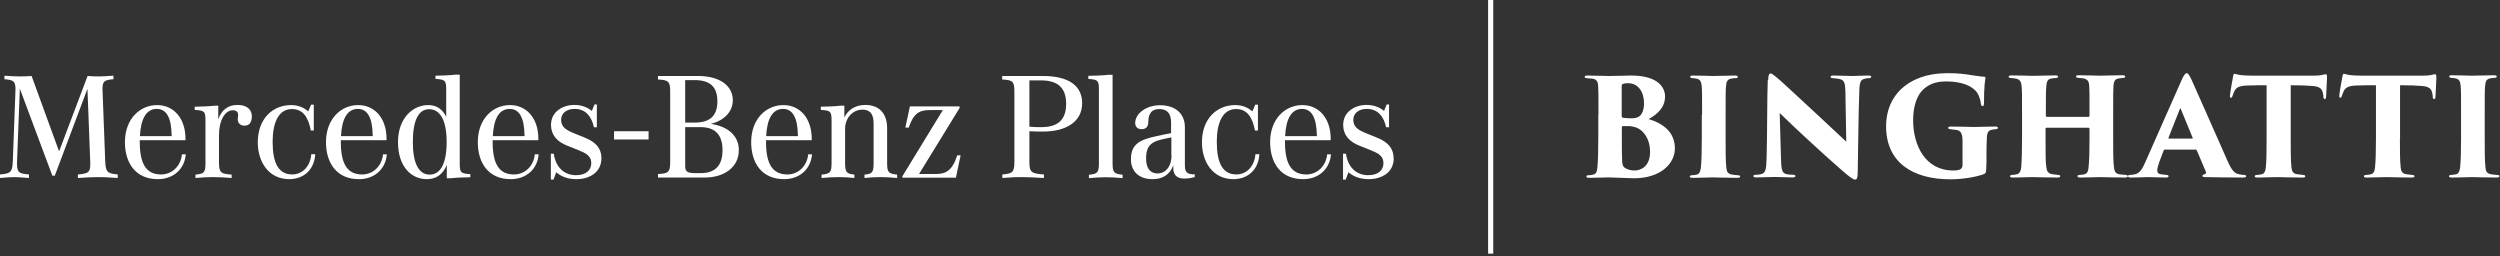 <svg width="400" height="41" viewBox="0 0 400 41" fill="none" xmlns="http://www.w3.org/2000/svg">
<rect x="0" y="0" width="400" height="41" fill="#333333" stroke="none"/>
<g clip-path="url(#clip0_168_405)">
<path d="M259.494 18.625C259.494 18.789 259.588 18.813 259.682 18.836C260.035 18.907 260.741 18.93 261.046 18.93C261.54 18.93 262.034 18.836 262.34 18.578C262.787 18.201 263.045 17.449 263.045 16.532C263.045 14.768 262.175 13.31 260.459 13.31C260.106 13.31 259.847 13.357 259.682 13.428C259.541 13.475 259.471 13.522 259.471 13.827V18.648L259.494 18.625ZM259.494 22.058C259.494 23.093 259.494 24.621 259.541 25.726C259.588 26.408 259.659 26.69 260.106 26.925C260.576 27.208 261.093 27.278 261.54 27.278C262.669 27.278 264.009 26.502 264.009 24.339C264.009 23.21 263.727 21.94 262.74 21C262.152 20.435 261.399 20.224 260.717 20.177C260.364 20.177 259.847 20.177 259.635 20.177C259.541 20.177 259.494 20.224 259.494 20.318V22.081V22.058ZM255.755 18.366C255.755 15.191 255.755 14.58 255.708 13.874C255.708 12.981 255.379 12.652 254.744 12.581C254.486 12.581 254.18 12.534 253.945 12.511C253.615 12.511 253.545 12.393 253.545 12.299C253.545 12.134 253.71 12.087 253.968 12.087C255.285 12.087 256.367 12.158 257.425 12.158C258.859 12.158 260.129 12.087 260.976 12.087C265.538 12.087 266.408 14.204 266.408 15.426C266.408 17.19 265.185 18.295 263.774 19.048C266.055 19.73 267.983 21.117 267.983 23.751C267.983 26.149 265.726 28.525 261.423 28.525C260.623 28.525 258.06 28.384 257.425 28.384C256.461 28.384 255.45 28.454 254.274 28.454C253.968 28.454 253.827 28.384 253.827 28.242C253.827 28.101 253.945 28.031 254.25 28.031C254.533 28.031 254.721 27.984 254.909 27.937C255.309 27.866 255.544 27.537 255.591 26.737C255.685 25.538 255.732 24.292 255.732 21.564V18.366H255.755ZM272.334 18.366C272.334 15.003 272.334 14.392 272.263 13.686C272.216 13.075 271.981 12.699 271.511 12.604C271.37 12.557 271.135 12.534 270.852 12.511C270.594 12.511 270.429 12.416 270.429 12.275C270.429 12.158 270.547 12.087 270.899 12.087C271.769 12.087 273.886 12.158 274.051 12.158C274.239 12.158 276.802 12.087 277.578 12.087C277.954 12.087 278.048 12.181 278.048 12.299C278.048 12.463 277.86 12.511 277.625 12.511C277.413 12.511 277.272 12.511 276.99 12.581C276.426 12.699 276.214 12.981 276.167 13.757C276.096 14.439 276.096 15.003 276.096 18.366V22.175C276.096 23.892 276.096 25.891 276.214 26.808C276.261 27.372 276.379 27.772 277.037 27.913C277.319 27.984 277.719 28.007 277.978 28.031C278.354 28.031 278.424 28.125 278.424 28.242C278.424 28.36 278.307 28.454 277.978 28.454C276.496 28.454 274.192 28.384 274.003 28.384C273.886 28.384 271.628 28.454 270.876 28.454C270.523 28.454 270.359 28.407 270.359 28.242C270.359 28.101 270.523 28.031 270.782 28.031C270.993 28.031 271.205 27.984 271.464 27.937C271.911 27.866 272.075 27.396 272.146 26.761C272.24 25.844 272.287 24.292 272.287 22.175V18.366H272.334ZM282.916 12.793C282.916 12.134 283.033 11.758 283.292 11.758C283.457 11.758 283.574 11.829 284.139 12.275C285.056 13.028 286.185 14.11 291.123 18.672C293.333 20.717 294.815 22.152 295.403 22.669L295.262 14.556C295.215 13.334 295.12 12.769 294.25 12.628C293.945 12.557 293.592 12.534 293.286 12.511C293.004 12.511 292.886 12.393 292.886 12.299C292.886 12.158 293.075 12.087 293.31 12.087C294.18 12.087 295.591 12.158 296.461 12.158C296.931 12.158 298.013 12.087 298.93 12.087C299.259 12.087 299.4 12.158 299.4 12.275C299.4 12.393 299.283 12.511 299.024 12.511C298.742 12.511 298.624 12.511 298.483 12.581C297.778 12.675 297.543 13.028 297.496 14.368C297.331 18.719 297.331 23.045 297.237 27.396C297.237 28.501 297.096 28.736 296.814 28.736C296.461 28.736 295.802 28.219 294.391 26.973C292.91 25.679 291.005 23.963 289.712 22.763C288.489 21.658 286.326 19.612 284.75 18.084L284.962 25.468C285.009 27.02 285.103 27.608 285.691 27.819C286.02 27.937 286.396 27.937 286.843 27.96C287.172 27.96 287.266 28.054 287.266 28.172C287.266 28.336 287.102 28.384 286.749 28.384C285.996 28.384 285.291 28.337 283.951 28.313C283.457 28.313 281.858 28.384 281.011 28.384C280.705 28.384 280.541 28.336 280.541 28.172C280.541 28.031 280.658 27.96 280.941 27.96C281.129 27.96 281.411 27.96 281.646 27.89C282.493 27.749 282.61 27.208 282.657 25.209C282.775 20.741 282.728 15.521 282.845 12.746M317.813 26.314C317.813 27.584 317.766 27.725 317.39 27.866C316.237 28.313 314.027 28.689 312.075 28.689C305.985 28.689 301.775 25.961 301.775 20.2C301.775 16.579 303.657 14.298 305.679 13.145C307.913 11.829 310.241 11.711 311.887 11.711C313.204 11.711 314.474 11.852 315.391 12.017C316.12 12.111 316.849 12.252 317.46 12.275C317.648 12.275 317.695 12.369 317.672 12.557C317.625 12.769 317.437 13.663 317.437 16.532C317.437 16.884 317.343 16.978 317.202 16.978C317.06 16.978 316.966 16.814 316.943 16.626C316.896 16.297 316.896 16.061 316.684 15.544C316.261 14.062 314.356 13.028 311.346 13.028C309.747 13.028 308.454 13.475 307.466 14.58C306.62 15.544 306.102 17.143 306.102 19.259C306.102 23.14 307.96 27.278 312.522 27.278C312.828 27.278 313.416 27.278 313.745 27.02C313.909 26.878 314.003 26.69 314.003 26.432V25.115C314.003 24.221 314.003 23.375 314.003 22.575C314.003 21.352 313.721 20.882 312.992 20.788C312.71 20.741 312.428 20.717 312.052 20.67C311.887 20.67 311.699 20.576 311.699 20.459C311.699 20.341 311.817 20.247 312.146 20.247C313.557 20.247 315.226 20.318 315.814 20.318C316.59 20.318 318.001 20.247 319.177 20.247C319.506 20.247 319.671 20.294 319.671 20.459C319.671 20.6 319.53 20.647 319.318 20.67C319.224 20.67 318.942 20.717 318.73 20.741C318.213 20.858 317.978 21.094 317.907 21.846C317.86 22.528 317.837 23.657 317.837 24.715V26.267L317.813 26.314ZM334.18 18.695C334.18 18.695 334.321 18.648 334.321 18.554V18.107C334.321 14.744 334.321 14.392 334.274 13.686C334.227 13.051 334.062 12.699 333.333 12.534C333.169 12.534 332.839 12.487 332.581 12.463C332.275 12.463 332.158 12.322 332.158 12.252C332.158 12.111 332.275 12.04 332.581 12.04C333.827 12.04 335.779 12.111 335.991 12.111C336.179 12.111 338.671 12.04 339.612 12.04C339.941 12.04 340.035 12.134 340.035 12.252C340.035 12.369 339.918 12.463 339.706 12.463C339.33 12.511 339.212 12.511 338.953 12.557C338.389 12.652 338.225 13.004 338.154 13.71C338.107 14.392 338.107 14.956 338.107 18.319V22.128C338.107 24.174 338.107 25.797 338.225 26.69C338.295 27.396 338.46 27.772 339.118 27.89C339.424 27.937 339.847 27.96 340.082 27.984C340.341 27.984 340.458 28.101 340.458 28.195C340.458 28.337 340.294 28.407 340.035 28.407C338.53 28.407 336.343 28.337 335.967 28.337C335.614 28.337 333.921 28.407 332.863 28.407C332.463 28.407 332.393 28.289 332.393 28.172C332.393 28.054 332.534 27.984 332.792 27.984C333.004 27.984 333.263 27.937 333.474 27.89C333.992 27.772 334.133 27.372 334.18 26.667C334.274 25.75 334.321 24.386 334.321 22.34V20.576C334.321 20.576 334.25 20.435 334.18 20.435H327.431C327.431 20.435 327.29 20.435 327.29 20.576V22.834C327.29 24.88 327.29 25.773 327.407 26.714C327.478 27.349 327.666 27.749 328.324 27.866C328.771 27.937 329.006 27.96 329.242 27.984C329.477 27.984 329.641 28.054 329.641 28.195C329.641 28.313 329.524 28.407 329.218 28.407C327.995 28.407 325.432 28.337 325.22 28.337C325.032 28.337 322.751 28.407 322.069 28.407C321.834 28.407 321.599 28.36 321.599 28.219C321.599 28.078 321.693 27.984 321.975 27.984C322.234 27.984 322.375 27.937 322.657 27.89C323.175 27.819 323.363 27.255 323.41 26.62C323.48 25.703 323.527 24.198 323.527 22.128V18.366C323.527 15.003 323.527 14.509 323.457 13.827C323.41 13.075 323.175 12.652 322.422 12.557C322.163 12.511 322.046 12.511 321.811 12.487C321.411 12.487 321.387 12.346 321.387 12.252C321.387 12.111 321.623 12.064 321.858 12.064C323.104 12.064 324.774 12.134 325.267 12.134C326.09 12.134 327.901 12.064 328.842 12.064C329.242 12.064 329.289 12.158 329.289 12.275C329.289 12.393 329.148 12.487 328.889 12.487C328.63 12.487 328.348 12.534 328.136 12.581C327.548 12.699 327.454 13.216 327.407 13.827C327.337 14.509 327.337 15.403 327.337 18.107V18.554C327.337 18.554 327.407 18.695 327.478 18.695H334.227H334.18ZM350.711 22.175C350.852 22.175 350.852 22.105 350.829 22.058L348.924 17.425C348.854 17.284 348.807 17.308 348.783 17.425L346.949 22.058C346.949 22.058 346.949 22.175 347.043 22.175H350.735H350.711ZM346.384 23.916C346.384 23.916 346.243 23.963 346.196 24.057L345.514 25.844C345.303 26.408 345.162 26.973 345.162 27.231C345.162 27.654 345.35 27.843 345.82 27.89C346.055 27.937 346.408 27.96 346.573 27.984C346.902 27.984 346.972 28.101 346.972 28.195C346.972 28.36 346.808 28.407 346.526 28.407C345.561 28.407 344.809 28.337 343.657 28.337C343.421 28.337 341.987 28.407 340.905 28.407C340.6 28.407 340.482 28.313 340.482 28.195C340.482 28.031 340.623 27.984 340.882 27.984C341.14 27.984 341.352 27.937 341.564 27.89C342.316 27.749 342.763 27.067 343.21 26.032L348.995 12.957C349.394 12.017 349.653 11.711 349.888 11.711C350.1 11.711 350.288 12.017 350.664 12.793C351.229 14.015 354.874 22.293 356.332 25.585C357.06 27.278 357.554 27.796 358.307 27.89C358.542 27.96 358.801 27.96 358.989 27.984C359.271 27.984 359.389 28.078 359.389 28.195C359.389 28.337 359.247 28.407 358.824 28.407C356.708 28.407 354.239 28.36 352.851 28.337C352.498 28.337 352.381 28.266 352.381 28.148C352.381 28.031 352.498 27.937 352.687 27.89C352.922 27.843 353.016 27.701 352.945 27.49L351.487 24.057C351.487 24.057 351.37 23.939 351.323 23.939H346.361L346.384 23.916ZM366.514 22.128C366.514 23.822 366.514 25.82 366.631 26.737C366.678 27.302 366.819 27.749 367.478 27.866C367.76 27.913 368.019 27.937 368.419 27.984C368.771 27.984 368.842 28.078 368.842 28.219C368.842 28.36 368.724 28.407 368.348 28.407C366.866 28.407 364.774 28.337 364.421 28.337C364.045 28.337 361.952 28.407 361.246 28.407C360.894 28.407 360.752 28.36 360.752 28.195C360.752 28.054 360.917 27.984 361.176 27.984C361.387 27.984 361.623 27.937 361.858 27.89C362.328 27.796 362.493 27.325 362.54 26.69C362.634 25.773 362.657 24.221 362.657 22.128V13.639C361.811 13.639 360.47 13.639 359.389 13.686C358.166 13.757 357.695 14.039 357.413 14.791C357.296 15.027 357.272 15.168 357.225 15.285C357.178 15.45 357.108 15.638 356.966 15.638C356.778 15.638 356.778 15.473 356.802 15.215C356.896 14.321 357.131 13.169 357.272 12.346C357.319 12.017 357.39 11.805 357.507 11.805C357.648 11.805 357.742 11.876 358.236 11.97C358.636 12.064 359.812 12.111 360.635 12.111H370.065C370.747 12.111 371.123 12.064 371.429 12.017C371.781 11.946 371.946 11.876 372.11 11.876C372.299 11.876 372.322 12.017 372.322 12.557C372.322 12.863 372.181 14.886 372.181 15.426C372.181 15.732 372.087 15.85 371.969 15.85C371.805 15.85 371.758 15.709 371.734 15.45C371.734 15.215 371.734 15.121 371.687 15.027C371.593 14.345 371.287 13.827 369.994 13.757C369.289 13.686 368.16 13.639 366.514 13.639V22.128ZM383.986 22.128C383.986 23.822 383.986 25.82 384.103 26.737C384.15 27.302 384.292 27.749 384.95 27.866C385.232 27.913 385.491 27.937 385.891 27.984C386.243 27.984 386.314 28.078 386.314 28.219C386.314 28.36 386.196 28.407 385.82 28.407C384.339 28.407 382.246 28.337 381.893 28.337C381.517 28.337 379.424 28.407 378.718 28.407C378.366 28.407 378.225 28.36 378.225 28.195C378.225 28.054 378.389 27.984 378.648 27.984C378.859 27.984 379.095 27.937 379.33 27.89C379.8 27.796 379.965 27.325 380.012 26.69C380.106 25.773 380.153 24.221 380.153 22.128V13.639C379.306 13.639 377.966 13.639 376.884 13.686C375.661 13.757 375.191 14.039 374.909 14.791C374.791 15.027 374.768 15.168 374.721 15.285C374.674 15.45 374.603 15.638 374.462 15.638C374.274 15.638 374.274 15.473 374.297 15.215C374.391 14.321 374.627 13.169 374.768 12.346C374.815 12.017 374.885 11.805 375.003 11.805C375.144 11.805 375.238 11.876 375.732 11.97C376.132 12.064 377.307 12.111 378.13 12.111H387.56C388.242 12.111 388.618 12.064 388.924 12.017C389.277 11.946 389.441 11.876 389.606 11.876C389.794 11.876 389.818 12.017 389.818 12.557C389.818 12.863 389.7 14.886 389.677 15.426C389.677 15.732 389.583 15.85 389.465 15.85C389.3 15.85 389.253 15.709 389.23 15.45C389.23 15.215 389.23 15.121 389.183 15.027C389.089 14.345 388.783 13.827 387.49 13.757C386.784 13.686 385.655 13.639 384.009 13.639V22.128H383.986ZM393.768 18.319C393.768 14.956 393.768 14.345 393.698 13.639C393.651 13.028 393.416 12.652 392.945 12.557C392.804 12.511 392.569 12.487 392.287 12.463C392.028 12.463 391.864 12.369 391.864 12.228C391.864 12.111 391.981 12.04 392.334 12.04C393.204 12.04 395.32 12.111 395.485 12.111C395.673 12.111 398.236 12.04 399.012 12.04C399.389 12.04 399.483 12.134 399.483 12.252C399.483 12.416 399.294 12.463 399.083 12.463C398.871 12.463 398.73 12.463 398.448 12.534C397.884 12.652 397.672 12.934 397.625 13.71C397.554 14.392 397.554 14.956 397.554 18.319V22.128C397.554 23.845 397.554 25.844 397.672 26.761C397.719 27.325 397.837 27.725 398.495 27.866C398.777 27.937 399.177 27.96 399.459 27.984C399.835 27.984 399.906 28.078 399.906 28.195C399.906 28.313 399.788 28.407 399.459 28.407C397.978 28.407 395.673 28.337 395.485 28.337C395.367 28.337 393.11 28.407 392.357 28.407C392.005 28.407 391.84 28.36 391.84 28.195C391.84 28.054 392.005 27.984 392.263 27.984C392.475 27.984 392.687 27.937 392.945 27.89C393.392 27.819 393.557 27.349 393.627 26.714C393.721 25.797 393.768 24.245 393.768 22.128V18.319Z" fill="white"/>
<path d="M18.836 27.914V28.478C17.025 28.361 16.743 28.337 15.755 28.337H15.567C14.768 28.337 13.945 28.384 12.463 28.478V27.914C14.18 27.773 14.509 27.585 14.439 25.915L13.992 14.204L8.771 28.102H8.372L3.175 14.181L2.728 25.844C2.657 27.655 3.034 27.773 4.633 27.914V28.478C3.692 28.408 2.845 28.337 2.305 28.337C1.599 28.337 0.847 28.408 0 28.478V27.914C1.646 27.773 1.975 27.585 2.046 25.868L2.469 14.651C2.54 13.005 2.234 12.793 0.705 12.676V12.111C1.74 12.182 2.422 12.229 3.081 12.229C3.739 12.229 4.303 12.205 5.056 12.158L9.453 24.222L14.015 12.158C14.627 12.205 15.191 12.229 15.803 12.229C16.367 12.229 17.072 12.182 18.154 12.111V12.676C16.649 12.793 16.32 12.981 16.414 14.651L16.837 25.868C16.908 27.561 17.237 27.773 18.86 27.914" fill="white"/>
<path d="M29.724 24.669C29.559 26.997 27.796 28.666 25.256 28.666C21.634 28.666 19.988 26.009 19.988 22.74C19.988 19.048 22.363 16.814 25.138 16.814C27.725 16.814 29.677 18.837 29.677 22.223V22.435H22.363V22.717C22.363 26.15 23.351 27.914 25.773 27.914C27.513 27.914 28.924 26.597 29.112 24.692H29.747L29.724 24.669ZM22.387 21.776H27.466C27.443 18.813 26.62 17.426 25.091 17.426C23.398 17.426 22.528 19.001 22.387 21.776Z" fill="white"/>
<path d="M40.282 18.907C40.188 19.754 39.765 20.107 39.106 20.107C38.354 20.107 37.907 19.542 38.072 18.79C38.166 18.273 38.119 17.638 37.272 17.638C36.002 17.638 35.038 19.237 35.038 21.635V25.986C35.038 27.632 35.344 27.82 37.061 27.937V28.478C36.026 28.384 34.944 28.337 34.121 28.337H33.957C33.133 28.337 32.287 28.384 31.276 28.478V27.937C32.663 27.82 32.875 27.585 32.875 26.08V19.448C32.875 17.896 32.804 17.661 31.158 17.59V17.073C32.334 17.05 33.275 17.026 34.356 16.909H34.921V19.072C35.438 17.638 36.449 16.791 37.978 16.791C39.788 16.791 40.423 17.826 40.282 18.907Z" fill="white"/>
<path d="M50.441 24.667C50.3 27.136 48.606 28.665 46.278 28.665C43.01 28.665 41.246 25.937 41.246 22.762C41.246 19.023 43.598 16.813 46.584 16.813C47.783 16.813 48.677 17.259 49.312 17.824L49.782 16.742H50.206V20.881H49.735C49.288 18.576 48.371 17.448 46.702 17.448C44.585 17.448 43.621 19.588 43.621 22.692C43.621 26.054 44.538 27.912 46.772 27.912C48.277 27.912 49.641 26.736 49.806 24.667H50.441Z" fill="white"/>
<path d="M61.893 24.669C61.729 26.997 59.965 28.666 57.425 28.666C53.804 28.666 52.158 26.009 52.158 22.74C52.158 19.048 54.533 16.814 57.308 16.814C59.894 16.814 61.846 18.837 61.846 22.223V22.435H54.533V22.717C54.533 26.15 55.52 27.914 57.943 27.914C59.683 27.914 61.094 26.597 61.282 24.692H61.917L61.893 24.669ZM54.556 21.776H59.636C59.612 18.813 58.789 17.426 57.261 17.426C55.568 17.426 54.697 19.001 54.556 21.776Z" fill="white"/>
<path d="M75.25 27.842V28.359C74.074 28.383 73.133 28.406 72.052 28.524H71.487V26.407C70.876 27.865 69.841 28.665 68.289 28.665C65.749 28.665 63.68 26.596 63.68 22.739C63.68 18.882 66.055 16.813 68.524 16.813C69.865 16.813 70.805 17.471 71.393 18.694V14.485C71.393 12.933 71.323 12.721 69.677 12.627V12.11C70.852 12.086 71.793 12.063 72.875 11.945H73.557V26.008C73.557 27.56 73.627 27.771 75.273 27.865M71.464 22.715C71.464 19.094 70.335 17.471 68.665 17.471C66.902 17.471 66.055 19.376 66.055 22.715C66.055 26.055 66.949 27.936 68.76 27.936C70.382 27.936 71.464 26.337 71.464 22.715Z" fill="white"/>
<path d="M86.185 24.669C86.02 26.997 84.256 28.666 81.717 28.666C78.095 28.666 76.449 26.009 76.449 22.74C76.449 19.048 78.824 16.814 81.599 16.814C84.186 16.814 86.138 18.837 86.138 22.223V22.435H78.824V22.717C78.824 26.15 79.812 27.914 82.234 27.914C83.974 27.914 85.385 26.597 85.573 24.692H86.208L86.185 24.669ZM78.848 21.776H83.927C83.904 18.813 83.081 17.426 81.552 17.426C79.859 17.426 78.989 19.001 78.848 21.776Z" fill="white"/>
<path d="M96.226 25.302C96.226 27.654 94.227 28.665 92.228 28.665C90.841 28.665 89.759 28.241 89.006 27.559L88.559 28.735H88.136V24.596H88.606C88.889 26.666 90.182 28.03 92.157 28.03C93.803 28.03 94.603 27.207 94.603 26.102C94.603 24.926 93.733 24.502 92.51 24.009L90.746 23.303C89.124 22.668 88.16 21.587 88.16 19.987C88.16 17.848 90.064 16.789 91.899 16.789C93.121 16.789 94.062 17.213 94.697 17.753L95.12 16.719H95.497V20.364H95.026C94.697 18.765 93.78 17.424 91.946 17.424C90.605 17.424 89.782 18.153 89.782 19.164C89.782 20.317 90.535 20.787 91.852 21.328L93.592 22.033C94.603 22.457 96.226 23.256 96.226 25.302Z" fill="white"/>
<path d="M103.774 21H98.248V22.317H103.774V21Z" fill="white"/>
<path d="M118.213 24.034C118.213 26.714 115.932 28.407 112.734 28.407H105.279V27.843C106.925 27.773 107.231 27.561 107.231 25.915V14.651C107.231 13.028 106.949 12.793 105.279 12.723V12.158H111.676C115.156 12.158 117.249 13.71 117.249 16.038C117.249 17.919 115.814 19.283 113.745 19.824C116.379 20.201 118.213 21.659 118.213 24.01M109.63 12.84V19.613H111.158C113.651 19.613 114.78 18.484 114.78 16.203C114.78 13.922 113.651 12.817 111.135 12.817H109.63V12.84ZM115.603 24.01C115.603 21.588 114.427 20.342 112.122 20.342H109.63V26.456C109.63 27.255 109.724 27.702 111.158 27.702H112.122C114.427 27.702 115.603 26.479 115.603 24.034" fill="white"/>
<path d="M129.923 24.669C129.759 26.997 127.995 28.666 125.455 28.666C121.834 28.666 120.188 26.009 120.188 22.74C120.188 19.048 122.563 16.814 125.338 16.814C127.925 16.814 129.876 18.837 129.876 22.223V22.435H122.563V22.717C122.563 26.15 123.551 27.914 125.973 27.914C127.713 27.914 129.124 26.597 129.312 24.692H129.947L129.923 24.669ZM122.587 21.776H127.666C127.642 18.813 126.819 17.426 125.291 17.426C123.598 17.426 122.728 19.001 122.587 21.776Z" fill="white"/>
<path d="M143.539 27.937V28.478C142.551 28.384 141.681 28.337 140.858 28.337H140.788C140.035 28.337 139.165 28.384 138.319 28.478V27.937C139.518 27.82 139.777 27.655 139.777 26.08V19.777C139.777 18.131 139.142 17.544 137.966 17.544C136.484 17.544 135.215 18.837 135.215 20.601V26.08C135.215 27.632 135.497 27.796 136.696 27.937V28.478C135.849 28.384 134.979 28.337 134.227 28.337H134.133C133.31 28.337 132.463 28.384 131.452 28.478V27.937C132.839 27.82 133.051 27.561 133.051 26.08V19.448C133.051 17.896 132.981 17.661 131.334 17.59V17.073C132.51 17.05 133.451 17.026 134.533 16.909H135.097V18.813C135.638 17.59 136.837 16.791 138.46 16.791C140.694 16.791 141.94 18.178 141.94 20.506V26.08C141.94 27.561 142.152 27.796 143.539 27.937Z" fill="white"/>
<path d="M153.698 24.856L152.945 28.43H144.386V28.195L150.853 17.613H148.807C147.137 17.613 146.196 18.06 145.397 20.412H144.856L145.585 17.025H153.533V17.284L147.043 27.843H149.7C151.252 27.843 152.358 27.372 153.157 24.856H153.698Z" fill="white"/>
<path d="M164.703 21.024V25.915C164.703 27.561 165.009 27.773 167.031 27.914V28.478C165.291 28.384 164.421 28.337 163.645 28.337H163.457C162.469 28.337 162.163 28.337 160.376 28.478V27.914C161.999 27.773 162.304 27.584 162.304 25.868V14.651C162.304 13.028 162.022 12.793 160.353 12.723V12.158H166.866C171.076 12.158 173.145 13.781 173.145 16.509C173.145 19.471 170.582 21.047 166.913 21.047C166.208 21.047 165.455 21.047 164.703 21M164.703 12.864V20.271C165.338 20.342 165.973 20.342 166.608 20.342C169.43 20.342 170.582 19.025 170.582 16.603C170.582 14.181 169.383 12.864 166.584 12.864H164.703Z" fill="white"/>
<path d="M174.133 12.651V12.133C175.309 12.11 176.249 12.086 177.331 11.969H178.013V26.102C178.013 27.583 178.225 27.818 179.612 27.959V28.5C178.624 28.406 177.754 28.359 176.931 28.359H176.908C176.085 28.359 175.238 28.406 174.227 28.5V27.959C175.614 27.842 175.826 27.583 175.826 26.102V14.485C175.826 12.933 175.755 12.721 174.109 12.627" fill="white"/>
<path d="M191.158 27.843V28.337C190.805 28.431 190.194 28.572 189.465 28.572C188.336 28.572 187.725 28.008 187.725 26.903V26.432C187.207 27.937 186.008 28.666 184.432 28.666C182.151 28.666 180.952 27.349 180.952 25.492C180.952 23.07 182.316 22.364 185.067 21.776C186.102 21.564 186.737 21.4 187.372 21.306V19.589C187.372 18.061 186.666 17.449 185.491 17.449C184.385 17.449 183.727 18.037 183.727 19.542C183.727 20.365 183.257 20.671 182.669 20.671C182.081 20.671 181.634 20.342 181.634 19.683C181.634 18.131 183.445 16.838 185.585 16.838C188.195 16.838 189.582 18.296 189.582 20.342V26.526C189.582 27.631 190.076 27.937 191.205 27.89M187.419 24.857V21.988C186.878 22.082 186.384 22.199 185.843 22.317C183.798 22.787 183.374 23.799 183.374 25.351C183.374 27.02 184.103 27.749 185.208 27.749C186.431 27.749 187.442 26.738 187.442 24.833" fill="white"/>
<path d="M201.505 24.667C201.364 27.136 199.671 28.665 197.343 28.665C194.074 28.665 192.311 25.937 192.311 22.762C192.311 19.023 194.662 16.813 197.649 16.813C198.848 16.813 199.741 17.259 200.376 17.824L200.847 16.742H201.27V20.881H200.8C200.353 18.576 199.436 17.448 197.766 17.448C195.65 17.448 194.686 19.588 194.686 22.692C194.686 26.054 195.603 27.912 197.837 27.912C199.342 27.912 200.706 26.736 200.87 24.667H201.505Z" fill="white"/>
<path d="M212.957 24.669C212.793 26.997 211.029 28.666 208.489 28.666C204.868 28.666 203.222 26.009 203.222 22.74C203.222 19.048 205.597 16.814 208.372 16.814C210.958 16.814 212.91 18.837 212.91 22.223V22.435H205.597V22.717C205.597 26.15 206.584 27.914 209.007 27.914C210.747 27.914 212.158 26.597 212.346 24.692H212.981L212.957 24.669ZM205.62 21.776H210.7C210.676 18.813 209.853 17.426 208.325 17.426C206.631 17.426 205.761 19.001 205.62 21.776Z" fill="white"/>
<path d="M222.998 25.302C222.998 27.654 220.999 28.665 219 28.665C217.613 28.665 216.531 28.241 215.755 27.559L215.309 28.735H214.885V24.596H215.356C215.638 26.666 216.931 28.03 218.906 28.03C220.553 28.03 221.352 27.207 221.352 26.102C221.352 24.926 220.482 24.502 219.259 24.009L217.495 23.303C215.873 22.668 214.909 21.587 214.909 19.987C214.909 17.848 216.814 16.789 218.648 16.789C219.871 16.789 220.811 17.213 221.446 17.753L221.869 16.719H222.246V20.364H221.775C221.446 18.765 220.529 17.424 218.695 17.424C217.354 17.424 216.531 18.153 216.531 19.164C216.531 20.317 217.284 20.787 218.601 21.328L220.341 22.033C221.352 22.457 222.975 23.256 222.975 25.302" fill="white"/>
<path d="M238.918 0H238.095V40.588H238.918V0Z" fill="white"/>
</g>
<defs>
<clipPath id="clip0_168_405">
<rect width="400" height="40.588" fill="white"/>
</clipPath>
</defs>
</svg>
